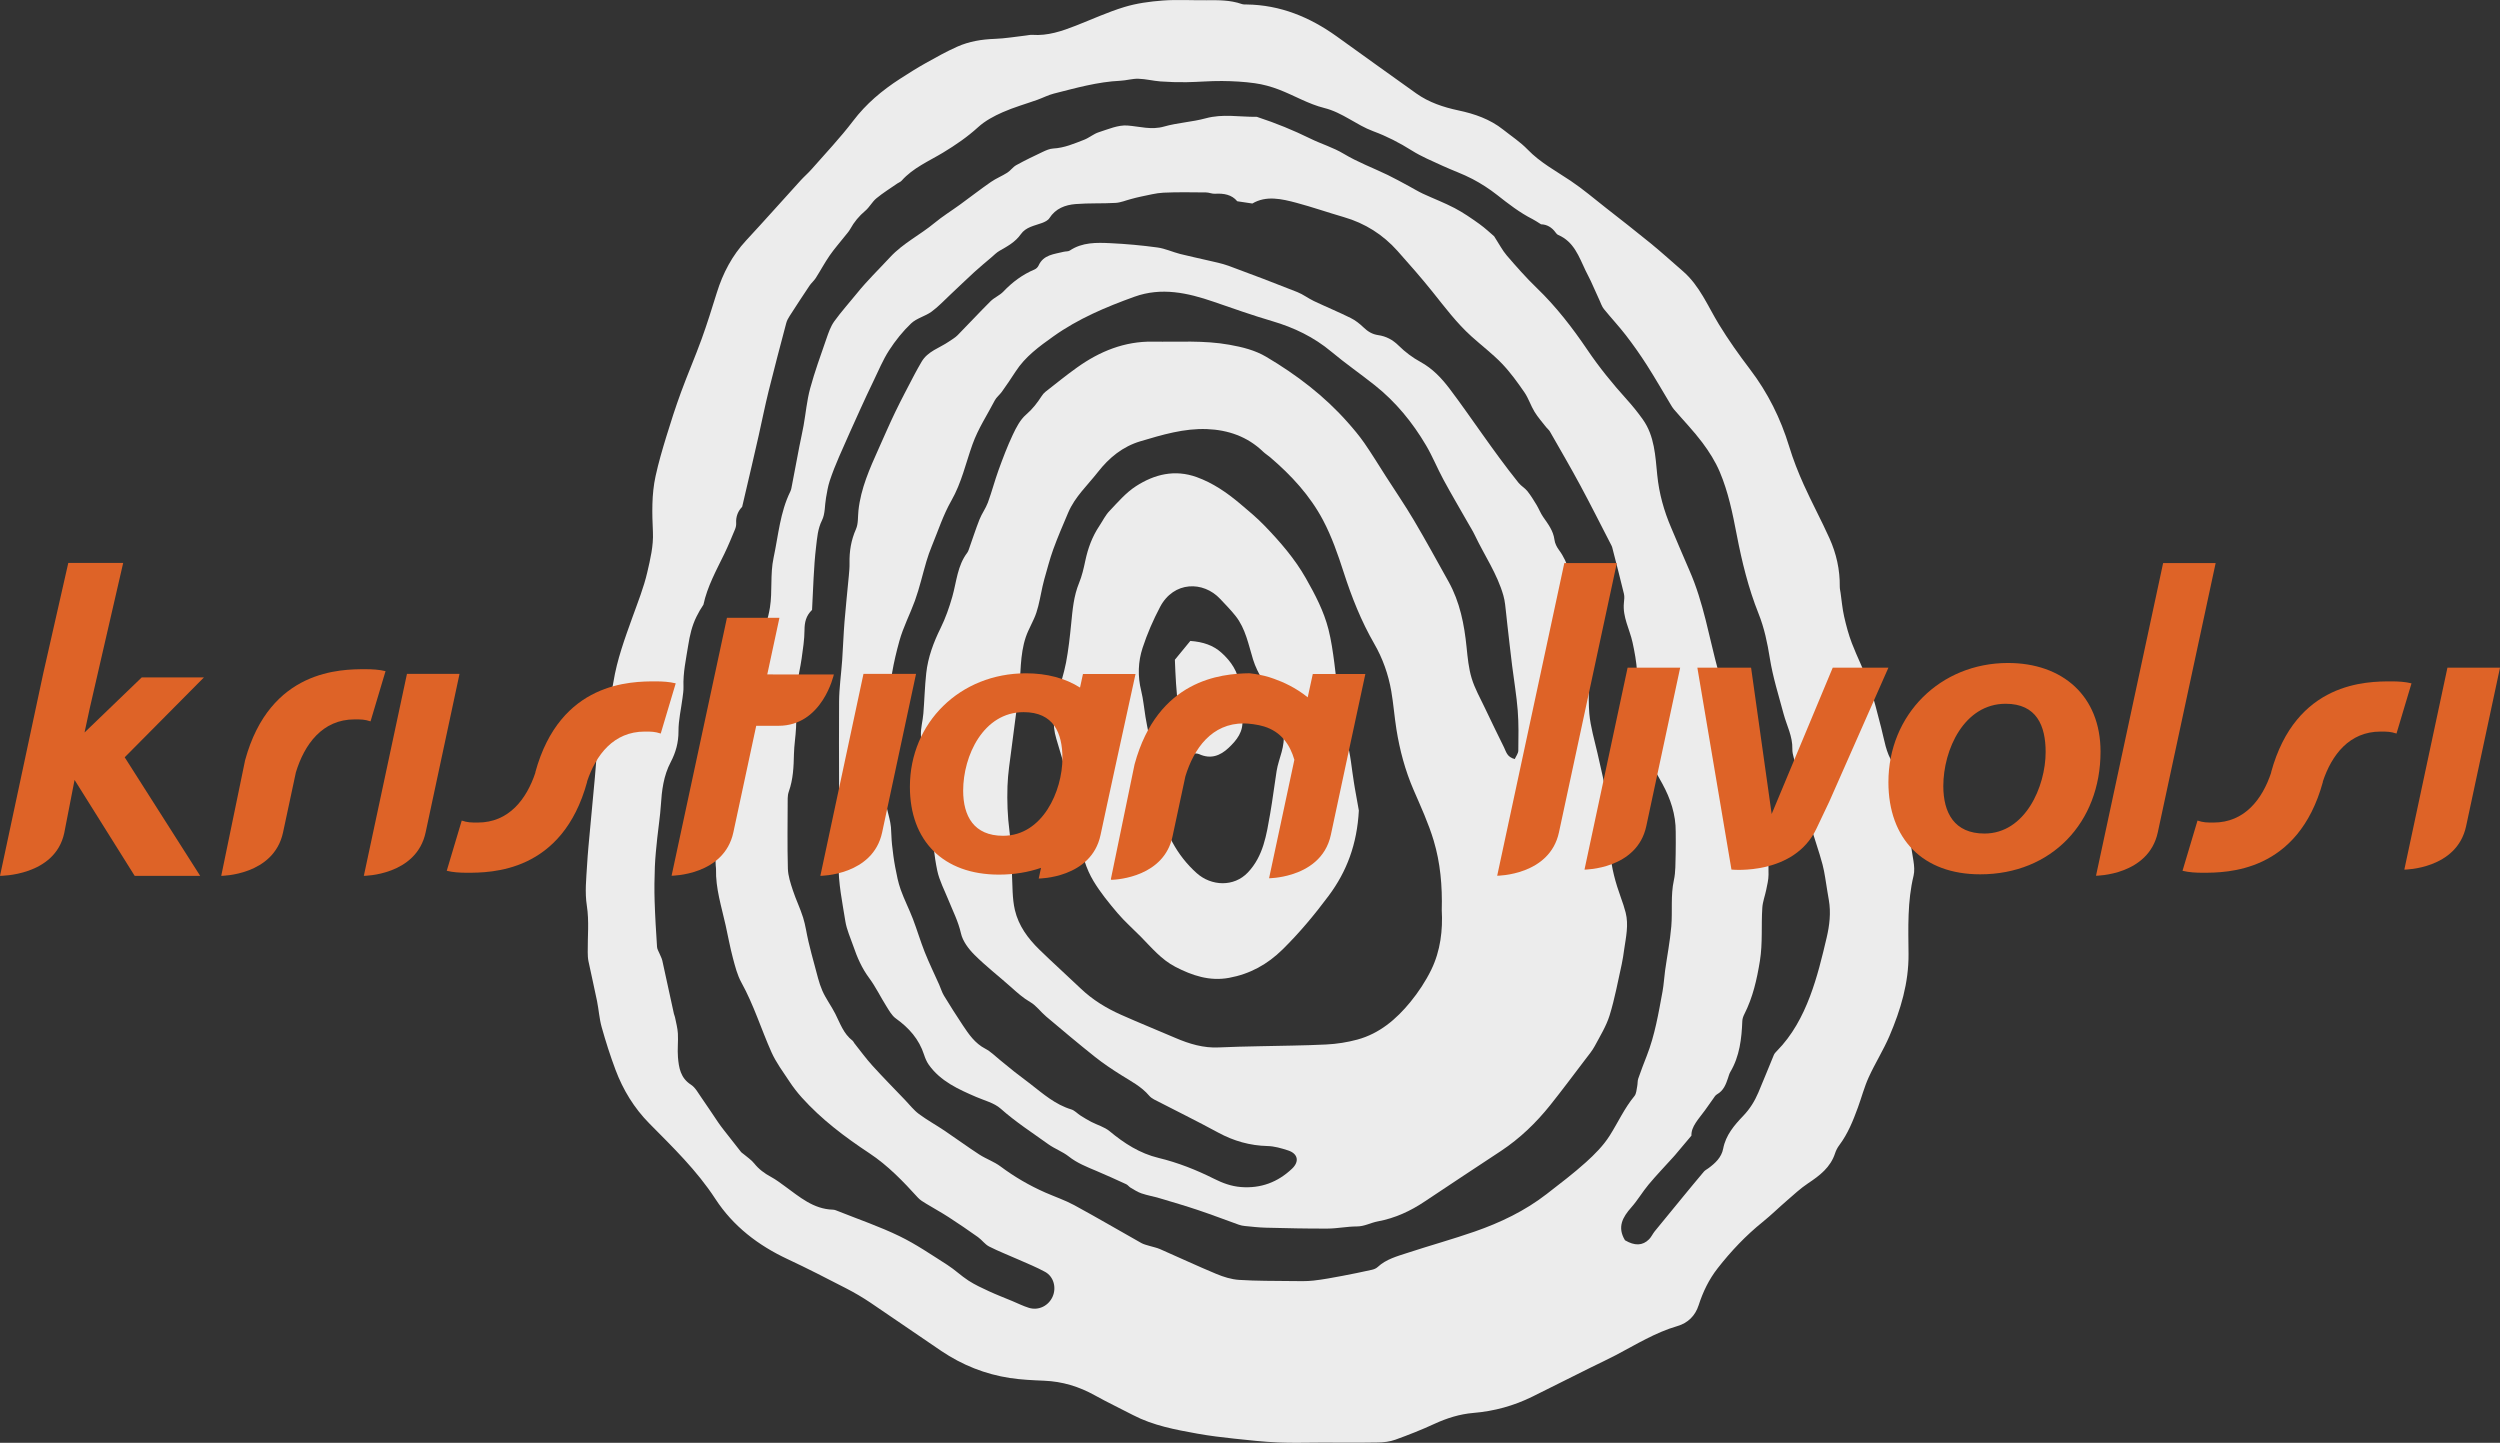 <?xml version="1.0" encoding="UTF-8"?> <svg xmlns="http://www.w3.org/2000/svg" xmlns:xlink="http://www.w3.org/1999/xlink" width="1197.55pt" height="691.13pt" viewBox="0 0 1197.55 691.13" version="1.1"><rect x="0" y="0" width="1197.55" height="691.13" fill="#333333" stroke="none"/><defs><clipPath id="clip1"><path d="M 280 0 L 917 0 L 917 691.129 L 280 691.129 Z M 280 0 "></path></clipPath><clipPath id="clip2"><path d="M 1151 319 L 1197.551 319 L 1197.551 417 L 1151 417 Z M 1151 319 "></path></clipPath></defs><g id="surface1"><g clip-path="url(#clip1)" clip-rule="nonzero"><path style=" stroke:none;fill-rule:nonzero;fill:rgb(92.2%,92.2%,92.499%);fill-opacity:1;" d="M 388.988 292.16 C 386.062 294.98 385.387 298.148 385.371 301.863 C 385.352 306.402 384.609 310.953 383.992 315.477 C 383.406 319.781 382.238 324.035 381.938 328.352 C 381.473 335.059 381.617 341.801 381.324 348.52 C 381.137 352.762 380.406 356.984 380.316 361.223 C 380.188 367.297 379.934 373.305 377.879 379.105 C 377.512 380.141 377.324 381.293 377.32 382.395 C 377.281 393.617 377.109 404.848 377.406 416.062 C 377.5 419.543 378.68 423.062 379.781 426.43 C 381.23 430.867 383.32 435.105 384.711 439.562 C 385.875 443.281 386.363 447.211 387.27 451.02 C 388.199 454.934 389.215 458.832 390.293 462.715 C 391.395 466.668 392.258 470.746 393.883 474.488 C 395.562 478.363 398.195 481.812 400.113 485.602 C 402.434 490.176 404.043 495.152 408.34 498.461 C 408.762 498.785 408.969 499.383 409.32 499.82 C 412.16 503.383 414.844 507.09 417.902 510.457 C 423.004 516.078 428.336 521.488 433.586 526.973 C 435.738 529.223 437.684 531.766 440.148 533.602 C 444.074 536.523 448.402 538.898 452.473 541.633 C 458.039 545.379 463.445 549.363 469.07 553.012 C 472.355 555.141 476.203 556.449 479.312 558.777 C 485.996 563.773 493.125 567.902 500.73 571.258 C 505.344 573.289 510.172 574.902 514.582 577.297 C 525.387 583.168 535.992 589.398 546.711 595.43 C 547.859 596.074 549.215 596.371 550.492 596.773 C 552.191 597.309 553.988 597.613 555.609 598.32 C 564.637 602.27 573.562 606.457 582.656 610.242 C 586.105 611.676 589.871 612.855 593.562 613.094 C 601.945 613.633 610.371 613.551 618.777 613.652 C 622.254 613.691 625.758 613.805 629.195 613.422 C 633.844 612.91 638.457 612.02 643.062 611.16 C 647.785 610.281 652.488 609.285 657.184 608.246 C 658.141 608.035 659.191 607.613 659.891 606.961 C 663.992 603.137 669.27 601.777 674.34 600.109 C 684.984 596.609 695.809 593.629 706.391 589.945 C 718.723 585.656 730.469 580.039 740.863 571.98 C 747.23 567.039 753.676 562.156 759.656 556.773 C 763.879 552.977 768.027 548.789 771.043 544.035 C 775.039 537.742 778.105 530.867 782.926 525.035 C 783.879 523.879 783.918 521.922 784.258 520.309 C 784.512 519.113 784.359 517.809 784.75 516.68 C 786.02 513.004 787.414 509.371 788.836 505.75 C 792.734 495.805 794.465 485.328 796.391 474.906 C 796.996 471.625 797.148 468.262 797.609 464.953 C 798.598 457.883 799.984 450.852 800.586 443.75 C 801.211 436.402 800.207 428.984 801.824 421.621 C 802.703 417.629 802.531 413.391 802.676 409.258 C 802.801 405.664 802.68 402.066 802.703 398.469 C 802.762 390.16 800.18 382.512 796.277 375.387 C 790.848 365.461 784.625 355.906 783.469 344.266 C 783.195 341.504 782.766 338.598 783.324 335.945 C 785.332 326.363 784.066 317.027 782.012 307.676 C 780.633 301.395 777.211 295.566 777.879 288.828 C 778.02 287.391 778.234 285.859 777.906 284.496 C 776.117 277.027 774.172 269.594 772.266 262.152 C 772.156 261.727 771.93 261.32 771.723 260.922 C 766.797 251.383 761.988 241.777 756.891 232.324 C 752.234 223.684 747.281 215.203 742.418 206.68 C 741.984 205.922 741.211 205.367 740.664 204.664 C 738.762 202.219 736.672 199.883 735.066 197.254 C 733.23 194.25 732.176 190.746 730.184 187.875 C 726.879 183.094 723.441 178.312 719.43 174.137 C 714.945 169.469 709.715 165.52 704.891 161.168 C 697.773 154.758 692.074 147.109 686.113 139.668 C 680.797 133.031 675.156 126.637 669.5 120.277 C 662.48 112.387 653.879 106.934 643.68 103.984 C 636.137 101.801 628.711 99.215 621.133 97.18 C 613.891 95.238 606.516 93.562 599.902 97.488 C 597.242 97.09 595.156 96.777 592.664 96.406 C 590.059 93.227 586.227 92.547 581.988 92.809 C 580.586 92.895 579.152 92.191 577.73 92.18 C 570.934 92.129 564.125 91.977 557.344 92.297 C 553.719 92.465 550.133 93.473 546.543 94.168 C 544.922 94.48 543.328 94.945 541.727 95.355 C 539.281 95.988 536.859 97.051 534.383 97.191 C 528.012 97.562 521.59 97.234 515.234 97.75 C 510.25 98.156 505.652 99.863 502.68 104.508 C 501.988 105.59 500.469 106.32 499.176 106.801 C 495.523 108.156 491.426 108.715 488.984 112.207 C 486.371 115.945 482.551 117.992 478.75 120.164 C 477.332 120.973 476.156 122.215 474.895 123.289 C 472.168 125.613 469.395 127.891 466.75 130.305 C 462.887 133.836 459.137 137.488 455.316 141.062 C 452.328 143.852 449.523 146.902 446.242 149.289 C 443.203 151.504 439.082 152.41 436.43 154.938 C 432.418 158.75 428.871 163.215 425.859 167.875 C 422.898 172.461 420.801 177.609 418.406 182.551 C 416.262 186.969 414.188 191.422 412.16 195.895 C 408.711 203.512 405.262 211.129 401.93 218.801 C 400.285 222.586 398.75 226.434 397.453 230.352 C 396.594 232.957 396.168 235.719 395.684 238.438 C 395.035 242.062 395.316 246.113 393.746 249.254 C 391.688 253.363 391.426 257.73 390.926 261.883 C 389.727 271.855 389.574 281.953 388.988 292.16 Z M 738.188 107.445 C 736.629 106.488 735.438 105.633 734.145 104.98 C 727.961 101.852 722.551 97.641 717.133 93.375 C 713.461 90.488 709.469 87.91 705.336 85.742 C 700.715 83.316 695.727 81.602 690.977 79.41 C 686.016 77.117 680.902 75.016 676.305 72.117 C 670.41 68.406 664.328 65.273 657.809 62.863 C 649.676 59.859 643.074 53.891 634.324 51.723 C 626.844 49.867 619.957 45.727 612.68 42.93 C 608.965 41.5 605.023 40.414 601.086 39.863 C 595.891 39.137 590.602 38.852 585.352 38.805 C 579.668 38.75 573.977 39.289 568.289 39.371 C 564.164 39.434 560.023 39.312 555.91 39.008 C 552.359 38.742 548.848 37.82 545.301 37.719 C 542.441 37.641 539.562 38.543 536.68 38.68 C 525.754 39.191 515.316 42.18 504.816 44.828 C 502.125 45.508 499.605 46.848 496.973 47.789 C 491.402 49.781 485.664 51.387 480.273 53.773 C 476.113 55.613 471.883 57.871 468.559 60.902 C 463.379 65.621 457.727 69.492 451.781 73.086 C 444.906 77.242 437.344 80.402 431.848 86.605 C 431.348 87.168 430.516 87.422 429.875 87.867 C 426.496 90.215 422.977 92.387 419.816 94.996 C 417.777 96.676 416.504 99.273 414.48 100.977 C 411.512 103.48 409.133 106.332 407.277 109.715 C 406.586 110.969 405.562 112.047 404.668 113.184 C 402.242 116.254 399.637 119.199 397.418 122.41 C 395.012 125.898 393.016 129.664 390.727 133.238 C 389.891 134.551 388.617 135.574 387.754 136.867 C 384.516 141.695 381.34 146.562 378.199 151.453 C 377.539 152.477 376.934 153.605 376.625 154.773 C 373.766 165.59 370.887 176.406 368.203 187.27 C 366.441 194.398 365.004 201.605 363.395 208.773 C 362.344 213.461 361.258 218.137 360.172 222.812 C 358.656 229.332 357.129 235.848 355.508 242.789 C 353.59 244.723 352.426 247.387 352.641 250.645 C 352.703 251.609 352.457 252.672 352.082 253.578 C 350.457 257.484 348.855 261.406 347.016 265.211 C 343.164 273.172 338.816 280.922 336.953 289.668 C 335.684 291.508 334.602 293.438 333.617 295.422 C 331.469 299.762 330.426 304.324 329.66 309.16 C 328.621 315.766 327.152 322.262 327.402 329.008 C 327.465 330.773 327.164 332.562 326.941 334.332 C 326.27 339.645 324.984 344.957 325.012 350.266 C 325.039 355.664 323.699 360.473 321.285 365.066 C 317.848 371.605 317 378.637 316.551 385.852 C 316.227 391.07 315.359 396.258 314.832 401.469 C 314.367 406.023 313.875 410.586 313.691 415.156 C 313.473 420.605 313.406 426.07 313.574 431.52 C 313.797 438.891 314.262 446.258 314.734 453.617 C 314.805 454.684 315.492 455.711 315.906 456.75 C 316.359 457.895 317.008 458.992 317.27 460.18 C 319.16 468.652 320.973 477.145 322.82 485.629 C 322.938 486.172 323.223 486.684 323.328 487.23 C 323.832 489.828 324.57 492.414 324.719 495.035 C 324.938 498.84 324.438 502.688 324.758 506.473 C 325.184 511.52 326.004 516.395 330.977 519.586 C 333.09 520.941 334.438 523.57 335.965 525.742 C 338.715 529.664 341.324 533.688 344.02 537.648 C 344.836 538.848 345.711 540.008 346.602 541.152 C 349.387 544.734 352.188 548.309 355.008 551.867 C 355.277 552.211 355.711 552.422 356.051 552.715 C 357.812 554.215 359.836 555.508 361.262 557.281 C 363.496 560.07 366.184 562.074 369.293 563.746 C 371.641 565.008 373.797 566.656 375.965 568.227 C 382.984 573.312 389.602 579.191 398.984 579.457 C 399.852 579.48 400.73 579.875 401.559 580.207 C 411.34 584.113 421.352 587.535 430.805 592.113 C 438.797 595.988 446.215 601.086 453.738 605.875 C 457.305 608.145 460.391 611.156 463.941 613.449 C 467.016 615.434 470.391 616.996 473.727 618.535 C 477.383 620.219 481.145 621.668 484.859 623.211 C 487.535 624.324 490.145 625.648 492.902 626.488 C 497.555 627.902 502.324 625.484 504.262 621.031 C 506.117 616.766 504.727 611.508 500.637 609.262 C 496.535 607.008 492.152 605.27 487.867 603.359 C 483.184 601.27 478.375 599.43 473.812 597.102 C 471.785 596.066 470.352 593.934 468.449 592.582 C 463.812 589.289 459.109 586.078 454.336 582.988 C 450.859 580.734 447.199 578.766 443.668 576.598 C 442.273 575.742 440.785 574.891 439.711 573.703 C 432.609 565.879 425.32 558.293 416.434 552.41 C 404.711 544.652 393.508 536.23 384.059 525.719 C 381.898 523.312 379.902 520.715 378.117 518.012 C 375.105 513.449 371.762 508.988 369.551 504.035 C 364.621 492.988 361.07 481.359 355.168 470.691 C 353.191 467.121 352.152 462.973 351.09 458.98 C 349.719 453.816 348.762 448.539 347.609 443.312 C 345.637 434.379 342.754 425.602 342.988 416.289 C 343.004 415.73 342.871 415.172 342.848 414.613 C 342.492 406.336 342.117 398.055 341.832 389.773 C 341.801 388.801 342.266 387.809 342.477 386.82 C 343.199 383.434 344.402 380.062 344.512 376.652 C 344.695 371.062 347.441 366.188 348.211 360.801 C 348.902 355.945 353.141 352.168 352.539 346.867 C 352.488 346.426 352.996 345.875 353.332 345.441 C 355.57 342.559 356.129 339.18 356.434 335.66 C 356.562 334.168 357.145 332.695 357.66 331.262 C 359.082 327.285 360.801 323.402 361.977 319.359 C 363.191 315.18 363.828 310.832 364.863 306.594 C 366.137 301.391 367.98 296.293 368.816 291.027 C 370.066 283.148 368.852 275.137 370.57 267.121 C 372.855 256.449 373.652 245.461 378.574 235.453 C 379.059 234.473 379.199 233.309 379.41 232.211 C 380.594 226.062 381.738 219.906 382.926 213.758 C 383.562 210.469 384.332 207.203 384.922 203.902 C 385.984 197.969 386.5 191.891 388.07 186.098 C 390.266 178.012 393.152 170.105 395.895 162.176 C 396.879 159.332 397.895 156.348 399.621 153.945 C 402.98 149.27 406.883 144.984 410.504 140.488 C 415.414 134.387 421.051 128.961 426.352 123.227 C 432.562 116.508 440.711 112.555 447.594 106.848 C 451.441 103.652 455.742 101.008 459.797 98.059 C 464.766 94.445 469.617 90.672 474.66 87.172 C 477.117 85.465 479.973 84.34 482.504 82.723 C 484.074 81.719 485.207 79.996 486.82 79.105 C 490.93 76.836 495.172 74.789 499.426 72.785 C 501.031 72.027 502.789 71.23 504.52 71.141 C 509.797 70.863 514.527 68.805 519.309 66.953 C 521.754 66.008 523.863 64.125 526.34 63.34 C 530.859 61.906 535.625 59.781 540.121 60.129 C 545.965 60.578 551.508 62.359 557.598 60.621 C 564.105 58.766 571.047 58.453 577.578 56.668 C 585.738 54.438 593.836 56.059 601.953 55.965 C 602.168 55.961 602.383 56.086 602.598 56.156 C 611.203 58.984 619.547 62.387 627.699 66.395 C 632.945 68.973 638.574 70.602 643.719 73.691 C 650.363 77.688 657.754 80.441 664.77 83.828 C 668.168 85.469 671.461 87.324 674.789 89.105 C 677.059 90.316 679.25 91.688 681.578 92.77 C 686.633 95.125 691.883 97.098 696.809 99.688 C 700.941 101.859 704.824 104.551 708.633 107.273 C 711.496 109.32 714.066 111.785 715.727 113.188 C 718.207 117.012 719.695 119.969 721.793 122.402 C 726.398 127.746 731.078 133.07 736.156 137.961 C 745.426 146.887 753.211 156.984 760.379 167.57 C 766.051 175.953 772.398 183.754 779.168 191.254 C 781.938 194.32 784.555 197.555 786.949 200.926 C 792.605 208.887 792.938 218.484 793.859 227.586 C 794.754 236.465 797.062 244.691 800.516 252.758 C 803.43 259.555 806.242 266.395 809.23 273.156 C 816.07 288.648 818.688 305.336 823.094 321.52 C 825.703 331.117 828.219 340.742 831.023 350.285 C 832.027 353.691 833.926 356.824 835.117 360.191 C 838.215 368.922 841.285 377.664 844.082 386.496 C 845.312 390.383 846.285 394.453 846.602 398.504 C 847.133 405.316 847.16 412.18 847.16 419.023 C 847.16 421.438 846.527 423.867 846.051 426.266 C 845.48 429.105 844.383 431.895 844.188 434.75 C 843.613 443.227 844.41 451.699 843.035 460.238 C 841.594 469.172 839.656 477.766 835.559 485.844 C 835.062 486.816 834.652 487.941 834.609 489.016 C 834.273 497.559 833.34 505.938 828.852 513.508 C 828.348 514.359 828.098 515.371 827.781 516.328 C 826.742 519.445 825.621 522.453 822.473 524.203 C 821.652 524.656 821.125 525.672 820.535 526.477 C 819.219 528.285 817.961 530.137 816.648 531.945 C 813.715 536 810.023 539.684 810.234 543.984 C 807.176 547.617 804.777 550.469 802.379 553.312 C 802.094 553.652 801.789 553.98 801.492 554.309 C 797.559 558.66 793.496 562.898 789.734 567.391 C 786.801 570.895 784.48 574.926 781.453 578.336 C 777.262 583.062 774.586 587.832 778.406 594.113 C 783.039 596.84 786.828 596.777 789.949 593.625 C 791.035 592.535 791.672 591.016 792.656 589.805 C 797.203 584.195 801.797 578.621 806.383 573.047 C 809.633 569.098 812.879 565.145 816.184 561.242 C 816.742 560.582 817.594 560.164 818.316 559.641 C 821.633 557.215 824.641 554.41 825.434 550.234 C 826.672 543.73 830.797 538.953 835.047 534.516 C 838.258 531.16 840.52 527.477 842.277 523.363 C 844.828 517.398 847.195 511.359 849.695 505.371 C 849.984 504.676 850.547 504.059 851.09 503.512 C 858.504 496.02 863.41 486.848 867.043 477.219 C 870.473 468.137 872.789 458.59 875.012 449.113 C 876.379 443.289 877.105 437.23 876.055 431.168 C 875.805 429.742 875.578 428.309 875.332 426.883 C 874.586 422.609 874.125 418.262 873.02 414.082 C 871.34 407.711 869.004 401.512 867.316 395.145 C 864.863 385.891 862.738 376.551 860.477 367.242 C 859.793 364.422 858.508 361.578 858.574 358.773 C 858.727 352.691 855.867 347.535 854.371 341.961 C 852.004 333.117 849.219 324.312 847.785 315.309 C 846.617 307.953 845.129 300.82 842.379 293.934 C 837.504 281.73 834.402 269.031 831.93 256.172 C 829.957 245.93 827.887 235.68 823.812 226.07 C 821.691 221.062 818.691 216.312 815.414 211.949 C 811.254 206.414 806.406 201.398 801.879 196.137 C 801.297 195.461 800.828 194.68 800.363 193.91 C 796.547 187.57 792.875 181.137 788.891 174.902 C 785.758 170.004 782.395 165.227 778.848 160.617 C 775.504 156.273 771.723 152.266 768.277 147.996 C 767.316 146.805 766.828 145.223 766.172 143.797 C 764.777 140.746 763.441 137.672 762.027 134.629 C 761.238 132.93 760.316 131.293 759.508 129.598 C 756.355 122.98 753.977 115.777 746.406 112.543 C 745.926 112.336 745.504 111.863 745.191 111.422 C 743.383 108.859 740.934 107.5 738.188 107.445 Z M 632.824 691.039 C 625.969 691.039 619.102 691.281 612.258 690.973 C 605.227 690.652 598.211 689.895 591.211 689.137 C 585.32 688.5 579.422 687.805 573.594 686.75 C 563.016 684.836 552.418 682.891 542.723 677.84 C 536.648 674.672 530.449 671.734 524.469 668.406 C 516.883 664.188 508.887 661.746 500.191 661.391 C 494.727 661.164 489.227 660.914 483.828 660.098 C 471.906 658.293 460.91 653.871 450.906 647.141 C 439.555 639.5 428.344 631.652 416.988 624.023 C 413.27 621.527 409.387 619.238 405.406 617.188 C 396.121 612.398 386.828 607.613 377.367 603.191 C 363.219 596.582 351.195 587.398 342.66 574.277 C 333.812 560.68 322.305 549.551 311.023 538.137 C 303.773 530.797 298.438 522.066 294.824 512.414 C 292.316 505.719 290.137 498.883 288.207 491.996 C 287.074 487.941 286.824 483.648 285.984 479.5 C 284.699 473.148 283.215 466.836 281.895 460.492 C 281.598 459.078 281.551 457.598 281.535 456.148 C 281.453 448.734 282.254 441.188 281.121 433.941 C 280.094 427.34 280.836 421.012 281.207 414.574 C 281.551 408.543 282.168 402.527 282.715 396.508 C 283.438 388.492 284.23 380.477 284.953 372.461 C 285.516 366.227 285.891 359.973 286.59 353.754 C 286.945 350.562 287.184 347.105 288.594 344.336 C 291.461 338.719 292.871 332.715 293.844 326.684 C 295.574 315.969 299.277 305.914 302.91 295.793 C 305.484 288.621 308.367 281.488 310.066 274.102 C 311.508 267.852 313.059 261.531 312.762 254.883 C 312.359 245.938 312.098 236.898 314.031 228.066 C 315.418 221.738 317.238 215.488 319.133 209.289 C 321.32 202.109 323.633 194.957 326.211 187.91 C 329.328 179.395 332.949 171.062 336.043 162.539 C 338.719 155.172 341.039 147.676 343.375 140.191 C 346.285 130.852 350.688 122.43 357.402 115.191 C 366.223 105.688 374.824 95.98 383.551 86.391 C 385.215 84.562 387.117 82.949 388.742 81.094 C 395.453 73.43 402.512 66.016 408.66 57.918 C 414.898 49.703 422.527 43.32 431.047 37.809 C 435.094 35.191 439.18 32.613 443.383 30.254 C 448.363 27.461 453.371 24.664 458.578 22.344 C 464.234 19.824 470.289 18.836 476.535 18.617 C 481.539 18.441 486.516 17.566 491.504 17.004 C 492.504 16.891 493.516 16.629 494.504 16.699 C 501.887 17.23 508.652 14.914 515.359 12.289 C 523.074 9.27 530.641 5.781 538.539 3.379 C 544.465 1.574 550.781 0.719 556.984 0.254 C 563.914 -0.266 570.91 0.191 577.879 0.113 C 583.617 0.051 589.328 0.004 594.852 1.93 C 595.57 2.18 596.406 2.137 597.188 2.148 C 613.238 2.363 627.324 8.152 640.191 17.352 C 652.957 26.477 665.648 35.711 678.457 44.781 C 684.496 49.059 691.398 51.355 698.602 52.887 C 706.34 54.527 713.734 57.07 720.043 62.086 C 723.984 65.219 728.281 68.02 731.75 71.617 C 737.785 77.871 745.297 81.871 752.363 86.609 C 758.199 90.52 763.574 95.117 769.113 99.461 C 776.336 105.125 783.594 110.75 790.699 116.562 C 795.965 120.871 801.008 125.457 806.152 129.914 C 814.184 136.863 818.039 146.598 823.391 155.371 C 827.93 162.809 833.008 169.953 838.285 176.891 C 846.816 188.102 852.941 200.41 857.047 213.859 C 858.938 220.059 861.32 226.145 863.98 232.059 C 867.891 240.758 872.441 249.164 876.355 257.859 C 879.648 265.164 881.395 272.914 881.289 281.012 C 881.277 282.004 881.531 282.996 881.672 283.988 C 882.211 287.742 882.523 291.543 883.355 295.227 C 884.34 299.578 885.488 303.938 887.082 308.098 C 889.645 314.793 892.977 321.207 895.336 327.965 C 897.688 334.707 899.305 341.711 901.133 348.629 C 902.672 354.445 903.324 360.488 906.852 365.711 C 909.059 368.984 909.785 372.832 910.09 376.883 C 910.383 380.852 911.836 384.723 912.559 388.68 C 914 396.578 915.371 404.496 916.59 412.434 C 916.945 414.738 917.172 417.254 916.637 419.477 C 913.648 431.84 914.109 444.402 914.227 456.938 C 914.355 470.789 910.457 483.723 905.102 496.238 C 902.199 503.02 898.203 509.324 895.145 516.051 C 893.023 520.715 891.719 525.746 889.949 530.578 C 887.637 536.895 885.145 543.121 881.051 548.574 C 880.184 549.723 879.484 551.078 879.039 552.449 C 876.844 559.207 871.672 563.129 866.059 566.859 C 862.441 569.262 859.23 572.293 855.926 575.141 C 852.027 578.5 848.348 582.129 844.348 585.355 C 836.27 591.867 829.238 599.289 822.832 607.473 C 818.574 612.918 815.77 618.801 813.676 625.254 C 812.059 630.242 808.605 633.73 803.516 635.211 C 792.957 638.289 783.691 644.047 774.082 649.105 C 770.121 651.191 766.043 653.059 762.035 655.055 C 752.699 659.703 743.391 664.395 734.039 669.016 C 725.113 673.426 715.727 675.992 705.742 676.828 C 699.277 677.367 693.039 679.32 687.055 682.086 C 680.957 684.906 674.684 687.375 668.363 689.656 C 665.789 690.582 662.891 690.93 660.133 690.98 C 651.031 691.137 641.926 691.039 632.824 691.039 "></path></g><path style=" stroke:none;fill-rule:nonzero;fill:rgb(92.2%,92.2%,92.499%);fill-opacity:1;" d="M 725.605 363.602 C 726.211 362.223 727.277 360.895 727.301 359.551 C 727.391 353.156 727.52 346.734 727.023 340.375 C 726.461 333.152 725.215 325.988 724.328 318.793 C 723.508 312.148 722.77 305.496 722.008 298.844 C 721.652 295.738 721.375 292.625 720.984 289.523 C 720.805 288.09 720.543 286.648 720.148 285.258 C 717.207 274.887 711.055 266.031 706.496 256.422 C 705.535 254.398 704.328 252.496 703.223 250.547 C 699.289 243.625 695.238 236.766 691.449 229.77 C 688.52 224.367 686.215 218.613 683.102 213.328 C 676.617 202.328 668.598 192.523 658.551 184.539 C 651.711 179.102 644.5 174.117 637.805 168.516 C 629.371 161.457 619.84 156.891 609.355 153.812 C 599.906 151.035 590.605 147.73 581.285 144.523 C 568.875 140.254 556.355 137.488 543.457 142.129 C 529.82 147.039 516.48 152.664 504.59 161.137 C 497.844 165.945 491.105 170.82 486.492 177.973 C 484.379 181.254 482.172 184.48 479.91 187.664 C 478.883 189.113 477.328 190.246 476.527 191.789 C 472.918 198.766 468.57 205.246 465.852 212.84 C 462.633 221.824 460.609 231.266 455.746 239.773 C 451.836 246.613 449.375 254.289 446.344 261.625 C 445.359 264 444.508 266.441 443.777 268.902 C 441.91 275.199 440.48 281.645 438.246 287.801 C 435.895 294.277 432.668 300.363 430.801 307.113 C 428.016 317.199 425.973 327.266 425.941 337.766 C 425.926 342.781 425.16 347.797 424.621 352.801 C 424.531 353.617 423.672 354.328 423.473 355.164 C 422.891 357.613 421.953 360.125 422.074 362.566 C 422.406 369.148 423.074 375.73 423.891 382.273 C 424.301 385.574 425.332 388.797 426.047 392.062 C 426.348 393.438 426.66 394.824 426.777 396.223 C 427.008 398.992 426.992 401.789 427.293 404.551 C 427.688 408.211 428.152 411.871 428.844 415.488 C 429.527 419.09 430.23 422.734 431.457 426.172 C 433.148 430.914 435.473 435.426 437.277 440.129 C 439.309 445.414 440.895 450.871 442.988 456.129 C 445.094 461.406 447.594 466.523 449.906 471.719 C 450.676 473.449 451.195 475.32 452.168 476.922 C 455.078 481.707 458.086 486.438 461.184 491.102 C 464.098 495.484 467.035 499.789 471.988 502.363 C 474.617 503.73 476.785 505.988 479.141 507.871 C 481.41 509.688 483.621 511.574 485.906 513.371 C 488.461 515.375 491.082 517.289 493.645 519.285 C 499.727 524.016 505.539 529.129 513.168 531.434 C 514.785 531.926 516.078 533.422 517.578 534.371 C 519.258 535.434 520.965 536.473 522.727 537.391 C 525.664 538.914 529.07 539.832 531.543 541.887 C 538.551 547.707 546.02 552.504 554.945 554.66 C 564.262 556.914 573.094 560.414 581.633 564.695 C 585.68 566.727 589.812 568.246 594.391 568.613 C 603.93 569.375 612.07 566.316 618.918 559.82 C 622.547 556.379 621.73 552.613 617.031 551.078 C 613.855 550.043 610.508 549.059 607.215 548.98 C 598.727 548.77 590.977 546.566 583.523 542.52 C 573.41 537.027 563.066 531.957 552.84 526.668 C 551.961 526.215 551.094 525.586 550.457 524.836 C 546.75 520.469 541.746 517.926 537.016 514.949 C 532.676 512.223 528.387 509.348 524.379 506.16 C 516.516 499.902 508.828 493.418 501.145 486.941 C 498.516 484.727 496.422 481.699 493.52 480.027 C 490.062 478.031 487.242 475.473 484.336 472.871 C 478.523 467.68 472.32 462.895 466.812 457.406 C 463.969 454.57 461.152 450.84 460.309 447.07 C 459.031 441.375 456.441 436.387 454.32 431.129 C 452.438 426.461 449.996 421.895 448.965 417.035 C 447.438 409.867 446.906 402.488 446.023 395.188 C 445.809 393.434 446.414 391.383 445.711 389.914 C 443.566 385.438 443.012 380.77 442.754 375.918 C 442.328 367.98 441.43 360.062 441.137 352.121 C 441.012 348.711 442.027 345.27 442.305 341.824 C 442.832 335.367 442.98 328.871 443.688 322.438 C 444.527 314.816 447.172 307.738 450.574 300.844 C 452.938 296.055 454.734 290.914 456.195 285.762 C 458.219 278.621 458.605 270.957 463.352 264.738 C 463.684 264.305 463.887 263.75 464.074 263.223 C 465.777 258.414 467.336 253.547 469.207 248.805 C 470.309 246.02 472.184 243.531 473.219 240.727 C 475.105 235.586 476.48 230.258 478.348 225.109 C 480.406 219.449 482.539 213.789 485.102 208.352 C 486.758 204.84 488.676 201.051 491.523 198.602 C 494.602 195.953 496.887 192.969 499.012 189.68 C 499.488 188.941 500.082 188.227 500.77 187.691 C 505.797 183.766 510.754 179.734 515.945 176.031 C 526.785 168.297 538.695 163.426 552.254 163.652 C 564.465 163.855 576.691 162.945 588.879 165.137 C 595.148 166.262 601.137 167.715 606.609 170.957 C 621.082 179.531 634.348 189.621 645.535 202.27 C 648.348 205.449 651.109 208.715 653.527 212.195 C 657.109 217.352 660.363 222.734 663.758 228.023 C 668.305 235.105 673.055 242.066 677.34 249.305 C 683.047 258.953 688.418 268.801 693.879 278.598 C 699.332 288.379 701.422 299.082 702.527 310.09 C 703.031 315.074 703.516 320.164 704.961 324.922 C 706.441 329.797 709.027 334.352 711.23 338.996 C 714.258 345.379 717.348 351.73 720.48 358.062 C 721.488 360.09 721.883 362.68 725.605 363.602 Z M 690.629 435.996 C 690.949 424.266 689.934 413.27 686.785 402.727 C 684.293 394.387 680.602 386.387 677.129 378.367 C 673.09 369.035 670.5 359.324 668.91 349.336 C 667.945 343.273 667.496 337.125 666.449 331.078 C 665.059 323.074 662.355 315.414 658.309 308.398 C 652.047 297.535 647.48 286.047 643.648 274.141 C 640.906 265.629 637.922 257.047 633.762 249.172 C 627.551 237.43 618.566 227.676 608.441 219.051 C 607.336 218.109 606.066 217.34 605.027 216.336 C 597.531 209.105 588.258 205.941 578.184 205.547 C 567.215 205.113 556.727 208.273 546.301 211.371 C 537.762 213.91 531.27 219.277 525.91 226.129 C 520.969 232.449 514.91 237.98 511.691 245.551 C 509.207 251.402 506.676 257.242 504.508 263.215 C 502.801 267.91 501.605 272.797 500.203 277.602 C 499.895 278.664 499.656 279.746 499.406 280.828 C 498.441 285.051 497.801 289.383 496.441 293.473 C 495.109 297.488 492.734 301.156 491.379 305.164 C 488.441 313.855 489.109 323.066 487.992 332.023 C 486.902 340.789 485.66 349.535 484.57 358.301 C 483.809 364.406 482.797 370.512 482.602 376.641 C 482.379 383.785 482.613 390.91 483.559 398.105 C 484.82 407.734 484.566 417.555 485.074 427.289 C 485.227 430.184 485.492 433.113 486.152 435.926 C 487.93 443.5 492.414 449.539 497.848 454.848 C 504.344 461.195 511.125 467.246 517.691 473.523 C 523.367 478.949 529.961 482.957 537.055 486.117 C 545.656 489.949 554.398 493.473 563.051 497.191 C 569.707 500.051 576.496 502.105 583.875 501.738 C 590.258 501.422 596.652 501.328 603.039 501.172 C 613.801 500.906 624.57 500.871 635.316 500.328 C 640.305 500.078 645.363 499.297 650.18 497.988 C 660.762 495.117 668.836 488.254 675.59 479.992 C 679.461 475.258 682.93 470.016 685.605 464.527 C 690.059 455.391 691.164 445.438 690.629 435.996 Z M 758.434 316.168 C 762.07 324.609 760.559 333.324 761.316 341.848 C 761.887 348.25 763.801 354.543 765.242 360.855 C 766.906 368.156 768.629 375.41 769.867 382.84 C 771.27 391.266 770.809 399.598 771.332 407.961 C 771.809 415.59 773.891 422.918 776.48 430.102 C 777.32 432.422 778.121 434.77 778.723 437.16 C 780.211 443.055 778.867 448.871 778.027 454.691 C 777.676 457.129 777.355 459.578 776.82 461.977 C 774.992 470.137 773.504 478.402 771.039 486.371 C 769.445 491.52 766.492 496.27 763.922 501.078 C 762.719 503.328 761.031 505.328 759.477 507.375 C 753.875 514.734 748.355 522.16 742.586 529.387 C 735.848 537.828 728.113 545.27 719.086 551.277 C 706.945 559.352 694.715 567.285 682.621 575.434 C 675.664 580.121 668.297 583.527 659.969 585.074 C 656.641 585.691 653.613 587.488 649.977 587.488 C 645.301 587.492 640.621 588.492 635.945 588.516 C 626.066 588.57 616.188 588.324 606.312 588.086 C 602.969 588.004 599.629 587.602 596.293 587.281 C 595.312 587.188 594.316 586.984 593.391 586.652 C 586.988 584.367 580.645 581.922 574.203 579.758 C 568.031 577.68 561.773 575.848 555.527 573.988 C 552.648 573.133 549.656 572.625 546.816 571.66 C 544.973 571.039 543.285 569.926 541.586 568.938 C 540.82 568.492 540.277 567.629 539.492 567.27 C 534.75 565.086 529.996 562.926 525.191 560.895 C 520.574 558.949 515.969 557.148 511.938 553.961 C 508.98 551.625 505.234 550.312 502.16 548.102 C 494.465 542.562 486.492 537.43 479.348 531.074 C 476.242 528.312 471.633 527.195 467.645 525.473 C 459.078 521.77 450.57 517.988 444.918 510.055 C 443.902 508.625 443.184 506.91 442.641 505.23 C 440.234 497.77 435.391 492.34 429.102 487.844 C 427.16 486.453 425.871 484.031 424.543 481.922 C 421.742 477.469 419.441 472.664 416.32 468.461 C 412.848 463.785 410.617 458.641 408.77 453.246 C 407.406 449.266 405.574 445.344 404.93 441.242 C 403.492 432.121 401.539 423.133 401.707 413.699 C 402.172 387.859 401.762 362.004 401.938 336.156 C 401.984 329.488 402.961 322.832 403.422 316.164 C 403.844 310.051 404.047 303.922 404.535 297.812 C 405.125 290.457 405.93 283.121 406.609 275.77 C 406.793 273.766 406.984 271.746 406.941 269.738 C 406.82 264.082 407.691 258.734 410.027 253.461 C 411.191 250.84 410.891 247.559 411.211 244.57 C 412.336 233.969 416.633 224.406 420.922 214.84 C 423.57 208.941 426.129 202.996 428.938 197.176 C 431.816 191.223 434.938 185.383 437.988 179.512 C 439.066 177.441 440.238 175.422 441.398 173.395 C 444.383 168.188 450.137 166.695 454.652 163.547 C 456.023 162.59 457.535 161.762 458.691 160.59 C 464 155.203 469.129 149.633 474.492 144.305 C 476.293 142.516 478.883 141.504 480.625 139.676 C 484.941 135.133 489.812 131.508 495.598 129.07 C 496.363 128.75 497.148 127.977 497.488 127.215 C 499.863 121.945 504.973 121.777 509.543 120.605 C 510.508 120.359 511.695 120.527 512.457 120.016 C 518.469 115.988 525.277 116.176 531.984 116.492 C 539.465 116.848 546.957 117.531 554.379 118.539 C 558.074 119.039 561.602 120.699 565.254 121.641 C 569.547 122.746 573.902 123.609 578.215 124.645 C 581.688 125.48 585.242 126.129 588.582 127.355 C 599.578 131.398 610.523 135.586 621.418 139.898 C 624.203 141.004 626.652 142.914 629.379 144.207 C 635.223 146.977 641.207 149.453 647 152.32 C 649.254 153.438 651.34 155.082 653.164 156.84 C 655.188 158.785 657.312 160.117 660.137 160.523 C 663.961 161.074 667.129 162.73 670 165.574 C 673.062 168.609 676.652 171.309 680.438 173.375 C 686.23 176.543 690.551 181.148 694.398 186.223 C 699.871 193.438 704.996 200.914 710.277 208.273 C 712.934 211.977 715.559 215.707 718.281 219.363 C 721.281 223.402 724.305 227.426 727.465 231.336 C 728.645 232.789 730.438 233.754 731.609 235.215 C 733.242 237.262 734.625 239.52 735.988 241.77 C 737.129 243.648 737.91 245.758 739.156 247.559 C 741.512 250.973 744.066 254.188 744.617 258.559 C 744.832 260.25 745.707 262.023 746.742 263.41 C 751.359 269.598 752.754 276.84 753.57 284.188 C 754.492 292.508 754.805 300.895 755.734 309.211 C 756.004 311.602 757.5 313.852 758.434 316.168 "></path><path style=" stroke:none;fill-rule:nonzero;fill:rgb(92.2%,92.2%,92.499%);fill-opacity:1;" d="M 614.703 350.727 C 616.016 344.844 613.297 339.77 610.371 334.805 C 606.746 328.637 602.402 322.922 600.238 315.906 C 598.039 308.77 596.684 301.211 591.91 295.121 C 589.641 292.227 587.02 289.602 584.504 286.906 C 576.398 278.215 562.254 278.355 555.73 290.684 C 552.402 296.984 549.52 303.613 547.312 310.383 C 545.148 317.004 544.934 323.965 546.66 330.93 C 547.676 335.027 548.016 339.293 548.719 343.477 C 549.176 346.211 549.734 348.93 550.254 351.656 C 551.273 357 552.535 362.312 553.254 367.695 C 554.02 373.445 554.273 379.262 554.762 385.047 C 554.789 385.379 554.887 385.707 554.969 386.035 C 558.117 398.457 563.547 409.602 573.273 418.273 C 580.234 424.477 591.055 425.012 597.77 417.91 C 605.227 410.027 606.656 399.859 608.422 389.852 C 609.621 383.047 610.43 376.172 611.52 369.344 C 612.496 363.195 615.883 357.48 614.703 350.727 Z M 650.918 388.266 C 650.043 404.453 645.125 417.457 636.473 429.074 C 629.707 438.156 622.488 446.824 614.387 454.805 C 607.094 461.988 598.723 466.582 588.703 468.414 C 579.395 470.117 571.074 467.301 563.004 463.121 C 556.289 459.645 551.578 453.883 546.41 448.641 C 542.703 444.887 538.703 441.383 535.301 437.371 C 531.18 432.52 527.102 427.52 523.832 422.09 C 520.25 416.137 518.27 409.449 517.285 402.457 C 515.789 391.859 514.457 381.215 511.133 370.957 C 509.301 365.312 507.754 359.574 506 353.902 C 503.859 346.984 504.789 340.148 506.492 333.352 C 507.828 328.023 509.621 322.793 510.648 317.414 C 511.809 311.297 512.496 305.074 513.109 298.867 C 513.77 292.195 514.297 285.57 516.902 279.238 C 518.293 275.863 519.117 272.219 519.879 268.625 C 521.141 262.652 523.188 257.047 526.59 251.957 C 528.195 249.551 529.484 246.84 531.453 244.777 C 535.449 240.586 539.336 236.004 544.129 232.91 C 552.984 227.199 562.723 224.734 573.293 228.566 C 581.031 231.371 587.633 235.926 593.84 241.129 C 597.953 244.582 602.105 248.047 605.828 251.906 C 613.223 259.574 620.195 267.598 625.508 276.949 C 629.957 284.781 634.148 292.734 636.367 301.492 C 637.699 306.762 638.469 312.199 639.18 317.602 C 640.82 330.082 641.25 342.699 645.039 354.914 C 647.039 361.359 647.457 368.297 648.586 375.012 C 648.734 375.891 648.859 376.77 649.016 377.648 C 649.738 381.695 650.465 385.742 650.918 388.266 "></path><path style=" stroke:none;fill-rule:nonzero;fill:rgb(92.2%,92.2%,92.499%);fill-opacity:1;" d="M 570.629 360.734 C 564.066 346.504 563.398 331.273 562.789 316.027 C 565.48 312.75 568.004 309.676 570.184 307.02 C 576.297 307.465 581.172 309.117 585.113 312.668 C 589.707 316.809 593.117 321.797 593.766 328.16 C 594.32 333.609 594.539 339.09 595.094 344.535 C 595.707 350.5 592.441 354.543 588.531 358.234 C 584.492 362.051 579.902 363.77 574.41 361.246 C 573.539 360.848 572.434 360.961 570.629 360.734 "></path><path style=" stroke:none;fill-rule:nonzero;fill:rgb(87.099%,38.799%,15.3%);fill-opacity:1;" d="M 32.711 269.668 L 59.004 269.668 L 43.008 339.203 L 40.496 350.875 L 67.898 324.492 L 97.688 324.492 L 59.734 362.758 L 95.883 419.547 L 64.512 419.547 L 35.719 373.594 L 30.777 399.016 C 26.348 419.75 0 419.547 0 419.547 L 20.66 322.809 L 32.711 269.668 "></path><path style=" stroke:none;fill-rule:nonzero;fill:rgb(87.099%,38.799%,15.3%);fill-opacity:1;" d="M 105.977 419.547 L 117.41 364.164 C 129.305 320.551 163.457 320.559 175.105 320.559 C 178.289 320.559 181.676 320.746 184.68 321.496 L 177.496 345.547 C 174.68 344.613 173.035 344.605 169.836 344.605 C 154.375 344.605 145.812 356.613 141.734 369.969 L 135.59 398.707 C 131.172 419.457 105.977 419.547 105.977 419.547 "></path><path style=" stroke:none;fill-rule:nonzero;fill:rgb(87.099%,38.799%,15.3%);fill-opacity:1;" d="M 314.109 326.395 C 302.461 326.395 268.309 326.387 256.414 370 L 256.492 370.02 C 252.254 382.816 243.77 394.02 228.84 394.02 C 225.645 394.02 223.996 394.008 221.18 393.074 L 213.996 417.125 C 217.004 417.875 220.387 418.062 223.574 418.062 C 235.219 418.062 269.371 418.074 281.266 374.461 L 281.191 374.441 C 285.43 361.645 293.91 350.441 308.844 350.441 C 312.039 350.441 313.688 350.453 316.504 351.383 L 323.684 327.336 C 320.68 326.586 317.297 326.395 314.109 326.395 "></path><path style=" stroke:none;fill-rule:nonzero;fill:rgb(87.099%,38.799%,15.3%);fill-opacity:1;" d="M 1145.578 326.395 C 1133.93 326.395 1099.781 326.387 1087.891 370 L 1087.961 370.02 C 1083.73 382.816 1075.238 394.02 1060.309 394.02 C 1057.109 394.02 1055.469 394.008 1052.648 393.074 L 1045.469 417.125 C 1048.469 417.875 1051.859 418.062 1055.039 418.062 C 1066.691 418.062 1100.84 418.074 1112.738 374.461 L 1112.66 374.441 C 1116.898 361.645 1125.379 350.441 1140.309 350.441 C 1143.512 350.441 1145.16 350.453 1147.969 351.383 L 1155.16 327.336 C 1152.148 326.586 1148.77 326.395 1145.578 326.395 "></path><path style=" stroke:none;fill-rule:nonzero;fill:rgb(87.099%,38.799%,15.3%);fill-opacity:1;" d="M 392.965 419.547 L 413.621 322.809 L 438.801 322.809 C 438.801 322.809 427.801 374.199 422.57 398.707 C 418.16 419.457 392.965 419.547 392.965 419.547 "></path><path style=" stroke:none;fill-rule:nonzero;fill:rgb(87.099%,38.799%,15.3%);fill-opacity:1;" d="M 480.504 400.355 C 466.473 400.355 461.375 390.875 461.375 378.707 C 461.375 362.07 471.031 341.133 490.344 341.133 C 504.734 341.133 508.926 351.156 508.926 363.145 C 508.926 378.887 499.449 400.355 480.504 400.355 Z M 518.762 322.848 L 517.352 329.355 C 510.336 324.902 501.488 322.523 491.43 322.523 C 459.906 322.523 435.859 346.141 435.859 376.922 C 435.859 402.859 451.891 418.961 478.496 418.961 C 485.766 418.961 492.535 417.828 498.676 415.715 L 497.566 420.84 C 497.566 420.84 522.766 420.754 527.172 400.004 C 528.055 395.863 529.117 390.918 530.277 385.562 C 531.539 379.711 532.918 373.367 534.293 367.035 C 534.375 365.691 534.43 364.34 534.43 362.965 C 534.43 364.34 534.375 365.691 534.293 367.035 C 539.117 344.855 543.941 322.848 543.941 322.848 L 518.762 322.848 "></path><path style=" stroke:none;fill-rule:nonzero;fill:rgb(87.099%,38.799%,15.3%);fill-opacity:1;" d="M 174.285 419.547 L 194.941 322.809 L 220.121 322.809 C 220.121 322.809 209.121 374.195 203.891 398.707 C 199.48 419.457 174.285 419.547 174.285 419.547 "></path><path style=" stroke:none;fill-rule:nonzero;fill:rgb(87.099%,38.799%,15.3%);fill-opacity:1;" d="M 717.184 419.492 L 749.332 269.723 L 774.492 269.723 C 774.492 269.723 752.016 374.145 746.785 398.656 C 742.375 419.406 717.184 419.492 717.184 419.492 "></path><path style=" stroke:none;fill-rule:nonzero;fill:rgb(87.099%,38.799%,15.3%);fill-opacity:1;" d="M 367.535 323.066 C 367.719 322.227 367.898 321.387 368.078 320.551 C 369.977 311.73 371.785 303.312 373.367 295.949 L 348.223 295.938 L 342.941 320.547 L 321.703 419.492 C 321.703 419.492 346.895 419.406 351.309 398.656 C 353.25 389.547 357.578 369.391 362.246 347.664 C 366.109 347.668 369.707 347.668 372.859 347.672 C 394.07 347.703 399.43 323.086 399.43 323.086 L 367.535 323.066 "></path><path style=" stroke:none;fill-rule:nonzero;fill:rgb(87.099%,38.799%,15.3%);fill-opacity:1;" d="M 1004.031 419.492 L 1036.18 269.723 L 1061.34 269.723 C 1061.34 269.723 1038.871 374.145 1033.641 398.656 C 1029.219 419.406 1004.031 419.492 1004.031 419.492 "></path><path style=" stroke:none;fill-rule:nonzero;fill:rgb(87.099%,38.799%,15.3%);fill-opacity:1;" d="M 829.406 416.566 L 813.07 319.832 L 838.805 319.832 L 848.664 389.934 L 877.914 319.832 L 904.586 319.832 L 876.312 383.867 L 870.137 396.883 C 859.434 419.469 829.762 416.566 829.762 416.566 L 829.406 416.566 "></path><path style=" stroke:none;fill-rule:nonzero;fill:rgb(87.099%,38.799%,15.3%);fill-opacity:1;" d="M 950.605 399.285 C 936.145 399.285 930.887 389.332 930.887 376.559 C 930.887 359.098 940.84 337.117 960.75 337.117 C 975.586 337.117 979.902 347.641 979.902 360.223 C 979.902 376.75 970.137 399.285 950.605 399.285 M 961.867 317.582 C 929.375 317.582 904.586 342.375 904.586 374.688 C 904.586 401.914 921.109 418.816 948.535 418.816 C 982.723 418.816 1006.199 394.031 1006.199 360.035 C 1006.199 333.363 987.977 317.582 961.867 317.582 "></path><path style=" stroke:none;fill-rule:nonzero;fill:rgb(87.099%,38.799%,15.3%);fill-opacity:1;" d="M 759 416.566 L 779.656 319.832 L 804.836 319.832 C 804.836 319.832 793.836 371.219 788.605 395.73 C 784.199 416.48 759 416.566 759 416.566 "></path><path style=" stroke:none;fill-rule:nonzero;fill:rgb(87.099%,38.799%,15.3%);fill-opacity:1;" d="M 628.855 322.848 L 626.422 334.027 C 620.59 329.332 614.637 326.703 610.246 325.145 C 609.414 324.848 608.637 324.59 607.93 324.359 C 604.938 323.469 601.805 322.859 598.547 322.504 C 598.531 322.504 598.516 322.504 598.504 322.5 C 584.988 322.688 554.586 325.445 543.496 366.078 C 543.492 366.086 543.492 366.094 543.488 366.102 L 532.141 421.07 C 532.098 421.277 532.262 421.469 532.473 421.461 C 535.762 421.34 557.586 419.812 561.672 400.637 L 567.816 371.914 C 567.816 371.902 567.82 371.891 567.824 371.883 C 571.902 358.531 580.465 346.43 595.922 346.535 C 598.199 346.547 602.555 347.062 605.586 348.016 C 613.707 350.57 617.914 356.664 620.027 363.949 L 619.871 364.695 L 607.91 420.703 C 607.91 420.703 612.895 420.68 618.816 418.836 C 626.211 416.535 635.066 411.387 637.516 399.863 C 639.422 390.941 642.09 378.449 644.715 366.18 C 649.301 344.746 654.035 322.848 654.035 322.848 L 628.855 322.848 "></path><g clip-path="url(#clip2)" clip-rule="nonzero"><path style=" stroke:none;fill-rule:nonzero;fill:rgb(87.099%,38.799%,15.3%);fill-opacity:1;" d="M 1151.719 416.566 L 1172.371 319.832 L 1197.551 319.832 C 1197.551 319.832 1186.551 371.219 1181.32 395.73 C 1176.91 416.48 1151.719 416.566 1151.719 416.566 "></path></g></g></svg> 